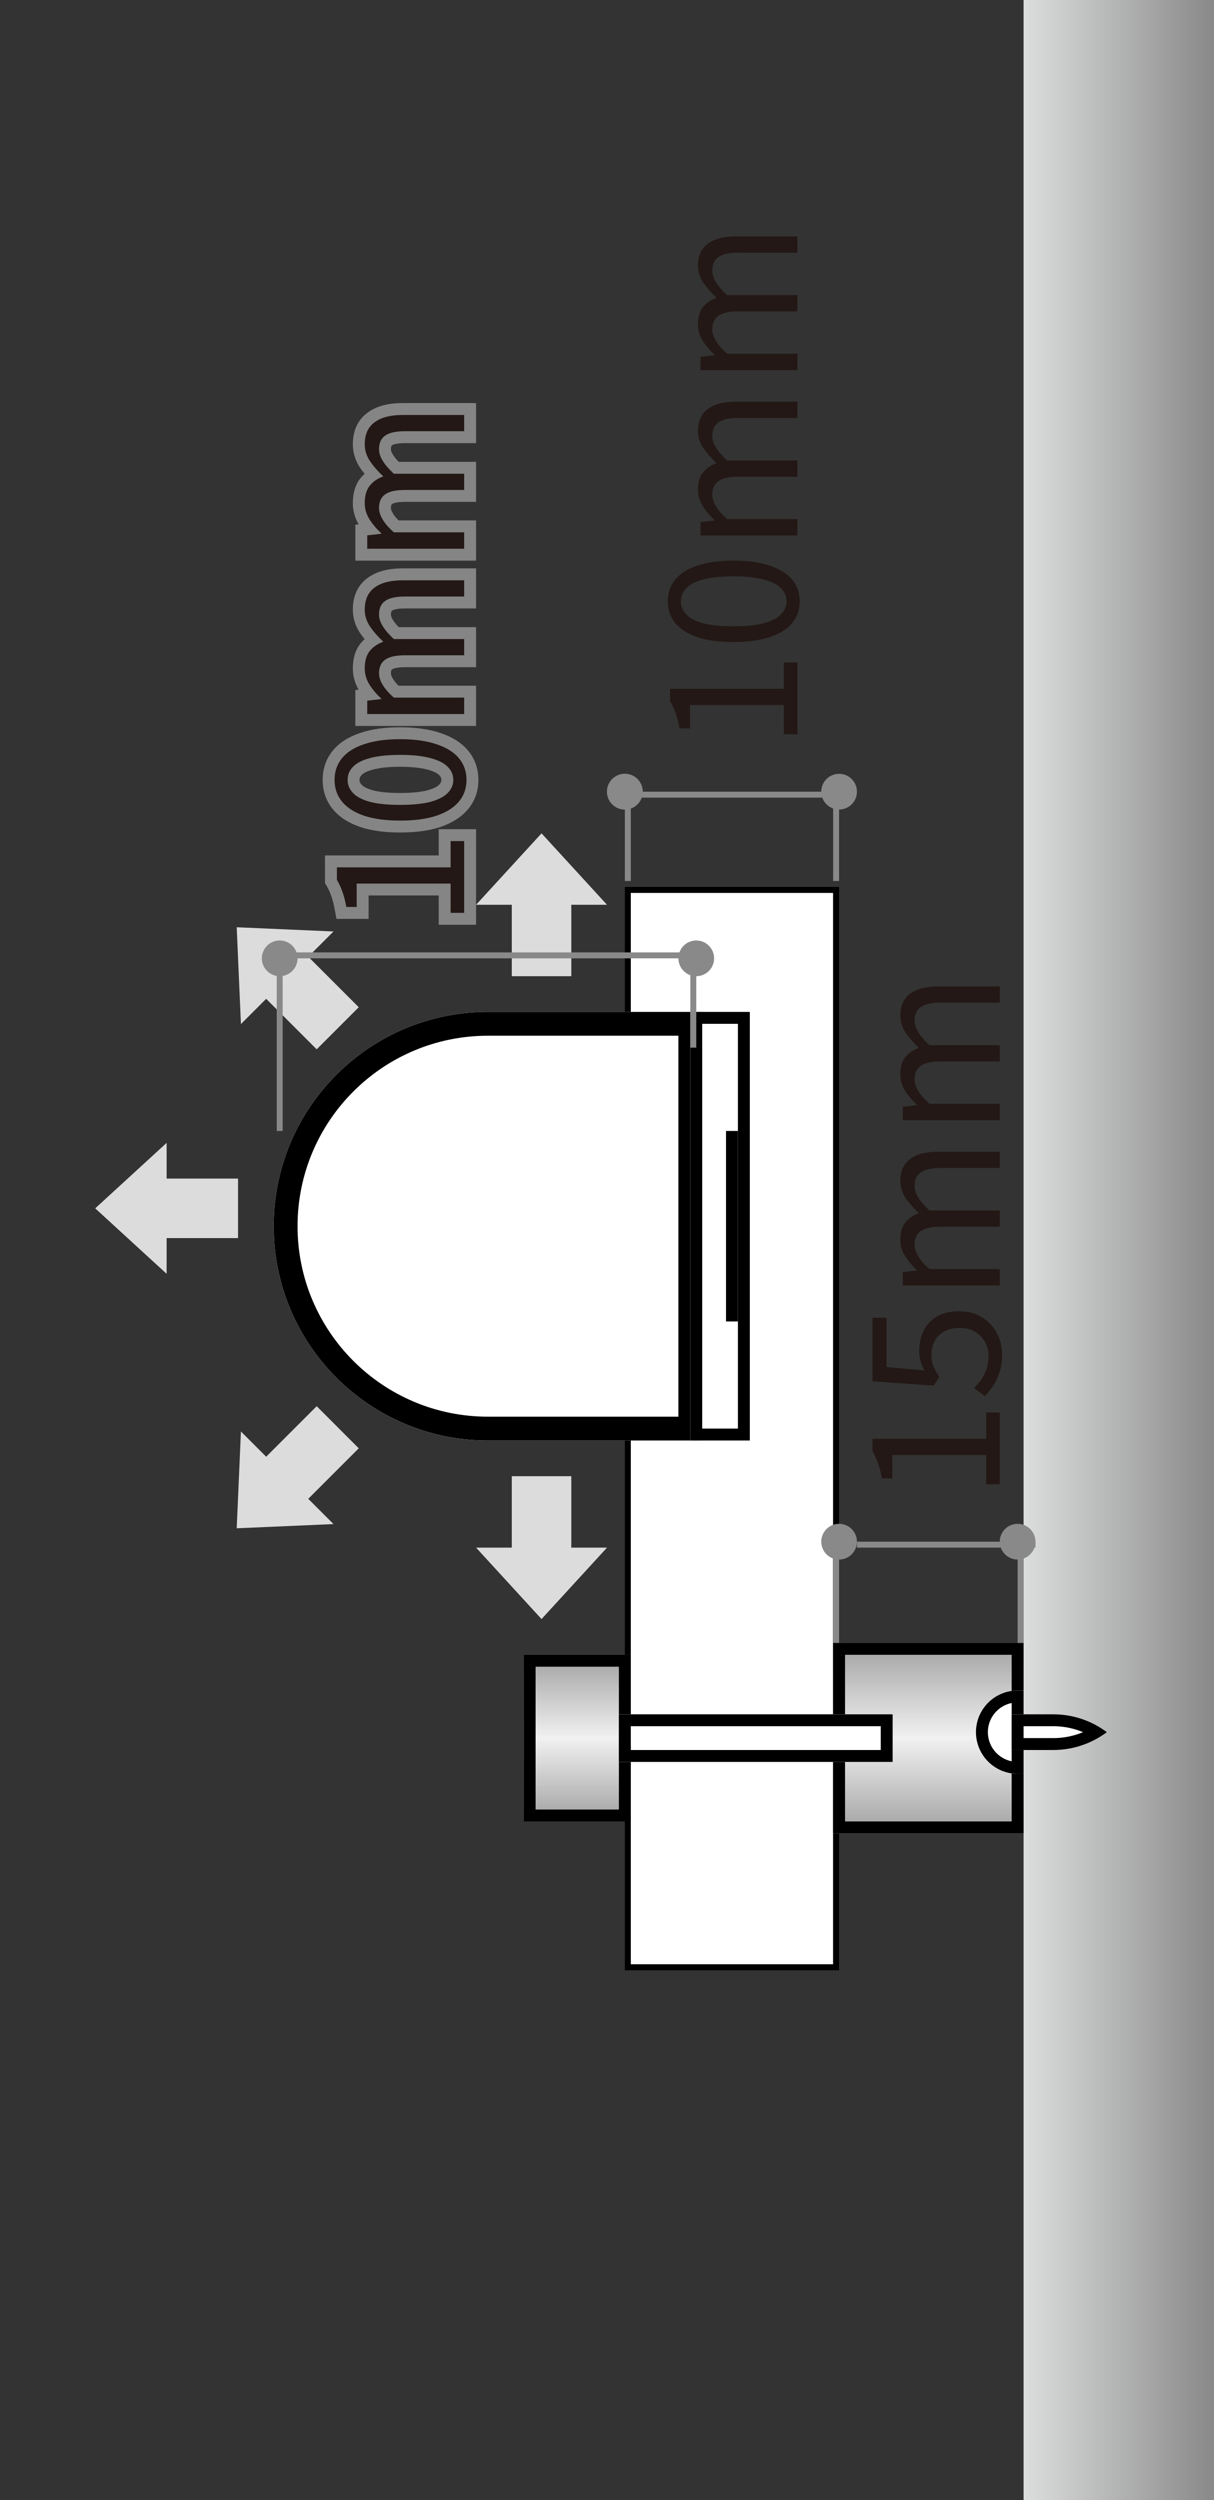 <svg width="102" height="210" viewBox="0 0 102 210" fill="none" xmlns="http://www.w3.org/2000/svg">
<rect x="0" y="0" width="102" height="210" fill="#333333" stroke="none"/>
<path d="M102 0H86V210H102V0Z" fill="url(#paint0_linear_2081_10714)"/>
<path d="M67 31.093H58.855V29.968L60.04 29.833V29.803C59.65 29.443 59.32 29.053 59.05 28.633C58.78 28.203 58.645 27.748 58.645 27.268C58.645 26.638 58.785 26.148 59.065 25.798C59.345 25.448 59.725 25.188 60.205 25.018C59.745 24.588 59.37 24.158 59.08 23.728C58.79 23.288 58.645 22.818 58.645 22.318C58.645 21.488 58.92 20.873 59.47 20.473C60.01 20.063 60.8 19.858 61.84 19.858H67V21.223H62.02C61.25 21.223 60.695 21.348 60.355 21.598C60.015 21.838 59.845 22.218 59.845 22.738C59.845 23.048 59.95 23.373 60.16 23.713C60.36 24.043 60.67 24.403 61.09 24.793H67V26.158H62.02C61.25 26.158 60.695 26.283 60.355 26.533C60.015 26.773 59.845 27.153 59.845 27.673C59.845 27.983 59.95 28.308 60.16 28.648C60.36 28.988 60.67 29.343 61.09 29.713H67V31.093Z" fill="#231815"/>
<path d="M67 44.979H58.855V43.854L60.04 43.719V43.689C59.65 43.329 59.32 42.939 59.05 42.519C58.78 42.089 58.645 41.634 58.645 41.154C58.645 40.524 58.785 40.034 59.065 39.684C59.345 39.334 59.725 39.074 60.205 38.904C59.745 38.474 59.37 38.044 59.08 37.614C58.79 37.174 58.645 36.704 58.645 36.204C58.645 35.374 58.92 34.759 59.47 34.359C60.01 33.949 60.8 33.744 61.84 33.744H67V35.109H62.02C61.25 35.109 60.695 35.234 60.355 35.484C60.015 35.724 59.845 36.104 59.845 36.624C59.845 36.934 59.95 37.259 60.16 37.599C60.36 37.929 60.67 38.289 61.09 38.679H67V40.044H62.02C61.25 40.044 60.695 40.169 60.355 40.419C60.015 40.659 59.845 41.039 59.845 41.559C59.845 41.869 59.95 42.194 60.16 42.534C60.36 42.874 60.67 43.229 61.09 43.599H67V44.979Z" fill="#231815"/>
<path d="M67.195 50.51C67.195 51.22 66.98 51.83 66.55 52.34C66.12 52.85 65.49 53.245 64.66 53.525C63.83 53.795 62.815 53.93 61.615 53.93C60.425 53.93 59.42 53.795 58.6 53.525C57.78 53.245 57.16 52.85 56.74 52.34C56.32 51.83 56.11 51.22 56.11 50.51C56.11 49.8 56.32 49.19 56.74 48.68C57.16 48.17 57.78 47.78 58.6 47.51C59.42 47.23 60.425 47.09 61.615 47.09C62.815 47.09 63.83 47.23 64.66 47.51C65.49 47.78 66.12 48.17 66.55 48.68C66.98 49.19 67.195 49.8 67.195 50.51ZM66.085 50.51C66.085 50.09 65.93 49.725 65.62 49.415C65.31 49.095 64.825 48.85 64.165 48.68C63.505 48.5 62.655 48.41 61.615 48.41C60.575 48.41 59.73 48.5 59.08 48.68C58.43 48.85 57.955 49.095 57.655 49.415C57.355 49.725 57.205 50.09 57.205 50.51C57.205 50.92 57.355 51.285 57.655 51.605C57.955 51.925 58.43 52.175 59.08 52.355C59.73 52.525 60.575 52.61 61.615 52.61C62.655 52.61 63.505 52.525 64.165 52.355C64.825 52.175 65.31 51.925 65.62 51.605C65.93 51.285 66.085 50.92 66.085 50.51Z" fill="#231815"/>
<path d="M67 61.68H65.86V59.22H57.97V61.185H57.1C57.01 60.695 56.9 60.27 56.77 59.91C56.64 59.54 56.485 59.205 56.305 58.905V57.855H65.86V55.65H67V61.68Z" fill="#231815"/>
<path d="M84 94.093H75.855V92.968L77.04 92.833V92.803C76.65 92.443 76.32 92.053 76.05 91.633C75.78 91.203 75.645 90.748 75.645 90.268C75.645 89.638 75.785 89.148 76.065 88.798C76.345 88.448 76.725 88.188 77.205 88.018C76.745 87.588 76.37 87.158 76.08 86.728C75.79 86.288 75.645 85.818 75.645 85.318C75.645 84.488 75.92 83.873 76.47 83.473C77.01 83.063 77.8 82.858 78.84 82.858H84V84.223H79.02C78.25 84.223 77.695 84.348 77.355 84.598C77.015 84.838 76.845 85.218 76.845 85.738C76.845 86.048 76.95 86.373 77.16 86.713C77.36 87.043 77.67 87.403 78.09 87.793H84V89.158H79.02C78.25 89.158 77.695 89.283 77.355 89.533C77.015 89.773 76.845 90.153 76.845 90.673C76.845 90.983 76.95 91.308 77.16 91.648C77.36 91.988 77.67 92.343 78.09 92.713H84V94.093Z" fill="#231815"/>
<path d="M84 107.979H75.855V106.854L77.04 106.719V106.689C76.65 106.329 76.32 105.939 76.05 105.519C75.78 105.089 75.645 104.634 75.645 104.154C75.645 103.524 75.785 103.034 76.065 102.684C76.345 102.334 76.725 102.074 77.205 101.904C76.745 101.474 76.37 101.044 76.08 100.614C75.79 100.174 75.645 99.704 75.645 99.204C75.645 98.374 75.92 97.759 76.47 97.359C77.01 96.949 77.8 96.744 78.84 96.744H84V98.109H79.02C78.25 98.109 77.695 98.234 77.355 98.484C77.015 98.724 76.845 99.104 76.845 99.624C76.845 99.934 76.95 100.259 77.16 100.599C77.36 100.929 77.67 101.289 78.09 101.679H84V103.044H79.02C78.25 103.044 77.695 103.169 77.355 103.419C77.015 103.659 76.845 104.039 76.845 104.559C76.845 104.869 76.95 105.194 77.16 105.534C77.36 105.874 77.67 106.229 78.09 106.599H84V107.979Z" fill="#231815"/>
<path d="M84.195 113.75C84.195 114.32 84.125 114.825 83.985 115.265C83.845 115.695 83.665 116.075 83.445 116.405C83.225 116.725 82.99 117.015 82.74 117.275L81.84 116.585C82.05 116.375 82.25 116.145 82.44 115.895C82.62 115.635 82.77 115.34 82.89 115.01C83 114.68 83.055 114.305 83.055 113.885C83.055 113.455 82.955 113.065 82.755 112.715C82.555 112.355 82.275 112.07 81.915 111.86C81.555 111.65 81.125 111.545 80.625 111.545C79.875 111.545 79.295 111.755 78.885 112.175C78.465 112.585 78.255 113.135 78.255 113.825C78.255 114.185 78.315 114.5 78.435 114.77C78.545 115.04 78.705 115.335 78.915 115.655L78.45 116.39L73.305 116.03V110.69H74.49V114.83L77.67 115.115C77.53 114.875 77.425 114.625 77.355 114.365C77.275 114.095 77.235 113.795 77.235 113.465C77.235 112.855 77.355 112.3 77.595 111.8C77.825 111.3 78.19 110.9 78.69 110.6C79.18 110.3 79.81 110.15 80.58 110.15C81.35 110.15 82.005 110.325 82.545 110.675C83.085 111.015 83.495 111.46 83.775 112.01C84.055 112.56 84.195 113.14 84.195 113.75Z" fill="#231815"/>
<path d="M84 124.68H82.86V122.22H74.97V124.185H74.1C74.01 123.695 73.9 123.27 73.77 122.91C73.64 122.54 73.485 122.205 73.305 121.905V120.855H82.86V118.65H84V124.68Z" fill="#231815"/>
<path d="M53 75H70V165H53V75Z" fill="white"/>
<path d="M70 75H53V165H70V75ZM70.5 165.5H52.5V74.5H70.5V165.5Z" fill="black"/>
<path d="M23 103C23 93.059 31.059 85 41 85H59V121H41C31.059 121 23 112.941 23 103V103Z" fill="white"/>
<path d="M23 103C23 93.059 31.059 85 41 85H59V121H41V119H57V87H41C32.163 87 25 94.163 25 103C25 111.837 32.163 119 41 119V121C31.059 121 23 112.941 23 103Z" fill="black"/>
<path d="M58 85H63V121H58V85Z" fill="white"/>
<path d="M63 85V121H58V85H63ZM59 120H62V86H59V120Z" fill="black"/>
<path d="M62 111L61 111L61 95L62 95L62 111Z" fill="black"/>
<path d="M44 139H53V153H44V139Z" fill="url(#paint1_linear_2081_10714)"/>
<path d="M53 139V153H44V139H53ZM45 152H52V140H45V152Z" fill="black"/>
<path d="M70 138H86V154H70V138Z" fill="url(#paint2_linear_2081_10714)"/>
<path d="M86 138V154H70V138H86ZM71 153H85V139H71V153Z" fill="black"/>
<path d="M52 144H75V148H52V144Z" fill="white"/>
<path d="M75 144V148H52V144H75ZM53 147H74V145H53V147Z" fill="black"/>
<path d="M82 145.5C82 143.567 83.567 142 85.5 142H86V149H85.5C83.567 149 82 147.433 82 145.5V145.5Z" fill="white"/>
<path d="M86 142V149H85.5C83.567 149 82 147.433 82 145.5C82 143.567 83.567 142 85.5 142H86ZM83 145.5C83 146.709 83.859 147.718 85 147.949V143.05C83.859 143.281 83 144.291 83 145.5Z" fill="black"/>
<path d="M85 144H88.5C90.123 144 91.702 144.526 93 145.5C91.702 146.474 90.123 147 88.5 147H85V144Z" fill="white"/>
<path d="M88.804 144.006C90.319 144.067 91.783 144.587 93 145.5C91.702 146.474 90.123 147 88.5 147V146C89.363 146 90.211 145.828 90.998 145.5C90.211 145.172 89.363 145 88.5 145H86V146H88.5V147H85V144H88.5L88.804 144.006Z" fill="black"/>
<path d="M72 129.5C72 130.328 71.328 131 70.5 131C69.672 131 69 130.328 69 129.5C69 128.672 69.672 128 70.5 128C71.328 128 72 128.672 72 129.5Z" fill="#898989"/>
<path d="M60 80.5C60 81.328 59.328 82 58.5 82C57.672 82 57 81.328 57 80.5C57 79.672 57.672 79 58.5 79C59.328 79 60 79.672 60 80.5Z" fill="#898989"/>
<path d="M54 66.5C54 67.328 53.328 68 52.5 68C51.672 68 51 67.328 51 66.5C51 65.672 51.672 65 52.5 65C53.328 65 54 65.672 54 66.5Z" fill="#898989"/>
<path d="M54 66.5C54 67.328 53.328 68 52.5 68C51.672 68 51 67.328 51 66.5C51 65.672 51.672 65 52.5 65C53.328 65 54 65.672 54 66.5Z" fill="#898989"/>
<path d="M72 66.5C72 67.328 71.328 68 70.5 68C69.672 68 69 67.328 69 66.5C69 65.672 69.672 65 70.5 65C71.328 65 72 65.672 72 66.5Z" fill="#898989"/>
<path d="M87 129.5C87 130.328 86.328 131 85.5 131C84.672 131 84 130.328 84 129.5C84 128.672 84.672 128 85.5 128C86.328 128 87 128.672 87 129.5Z" fill="#898989"/>
<path d="M86 130V138H85.5V130H86Z" fill="#898989"/>
<path d="M58.5 80V88H58V80H58.5Z" fill="#898989"/>
<path d="M70.5 130V138H70V130H70.5Z" fill="#898989"/>
<path d="M70.5 66V74H70V66H70.5Z" fill="#898989"/>
<path d="M53 66V74H52.5V66H53Z" fill="#898989"/>
<path d="M87 130L72 130L72 129.5L87 129.5L87 130Z" fill="#898989"/>
<path d="M70.5 67L52.5 67L52.5 66.5L70.5 66.5L70.5 67Z" fill="#898989"/>
<path d="M39 46.093H30.855V44.968L32.04 44.833V44.803C31.65 44.443 31.32 44.053 31.05 43.633C30.78 43.203 30.645 42.748 30.645 42.268C30.645 41.638 30.785 41.148 31.065 40.798C31.345 40.448 31.725 40.188 32.205 40.018C31.745 39.588 31.37 39.158 31.08 38.728C30.79 38.288 30.645 37.818 30.645 37.318C30.645 36.488 30.92 35.873 31.47 35.473C32.01 35.063 32.8 34.858 33.84 34.858H39V36.223H34.02C33.25 36.223 32.695 36.348 32.355 36.598C32.015 36.838 31.845 37.218 31.845 37.738C31.845 38.048 31.95 38.373 32.16 38.713C32.36 39.043 32.67 39.403 33.09 39.793H39V41.158H34.02C33.25 41.158 32.695 41.283 32.355 41.533C32.015 41.773 31.845 42.153 31.845 42.673C31.845 42.983 31.95 43.308 32.16 43.648C32.36 43.988 32.67 44.343 33.09 44.713H39V46.093Z" fill="#231815"/>
<path d="M39 59.979H30.855V58.854L32.04 58.719V58.689C31.65 58.329 31.32 57.939 31.05 57.519C30.78 57.089 30.645 56.634 30.645 56.154C30.645 55.524 30.785 55.034 31.065 54.684C31.345 54.334 31.725 54.074 32.205 53.904C31.745 53.474 31.37 53.044 31.08 52.614C30.79 52.174 30.645 51.704 30.645 51.204C30.645 50.374 30.92 49.759 31.47 49.359C32.01 48.949 32.8 48.744 33.84 48.744H39V50.109H34.02C33.25 50.109 32.695 50.234 32.355 50.484C32.015 50.724 31.845 51.104 31.845 51.624C31.845 51.934 31.95 52.259 32.16 52.599C32.36 52.929 32.67 53.289 33.09 53.679H39V55.044H34.02C33.25 55.044 32.695 55.169 32.355 55.419C32.015 55.659 31.845 56.039 31.845 56.559C31.845 56.869 31.95 57.194 32.16 57.534C32.36 57.874 32.67 58.229 33.09 58.599H39V59.979Z" fill="#231815"/>
<path d="M39.195 65.51C39.195 66.22 38.98 66.83 38.55 67.34C38.12 67.85 37.49 68.245 36.66 68.525C35.83 68.795 34.815 68.93 33.615 68.93C32.425 68.93 31.42 68.795 30.6 68.525C29.78 68.245 29.16 67.85 28.74 67.34C28.32 66.83 28.11 66.22 28.11 65.51C28.11 64.8 28.32 64.19 28.74 63.68C29.16 63.17 29.78 62.78 30.6 62.51C31.42 62.23 32.425 62.09 33.615 62.09C34.815 62.09 35.83 62.23 36.66 62.51C37.49 62.78 38.12 63.17 38.55 63.68C38.98 64.19 39.195 64.8 39.195 65.51ZM38.085 65.51C38.085 65.09 37.93 64.725 37.62 64.415C37.31 64.095 36.825 63.85 36.165 63.68C35.505 63.5 34.655 63.41 33.615 63.41C32.575 63.41 31.73 63.5 31.08 63.68C30.43 63.85 29.955 64.095 29.655 64.415C29.355 64.725 29.205 65.09 29.205 65.51C29.205 65.92 29.355 66.285 29.655 66.605C29.955 66.925 30.43 67.175 31.08 67.355C31.73 67.525 32.575 67.61 33.615 67.61C34.655 67.61 35.505 67.525 36.165 67.355C36.825 67.175 37.31 66.925 37.62 66.605C37.93 66.285 38.085 65.92 38.085 65.51Z" fill="#231815"/>
<path d="M39 76.68H37.86V74.22H29.97V76.185H29.1C29.01 75.695 28.9 75.27 28.77 74.91C28.64 74.54 28.485 74.205 28.305 73.905V72.855H37.86V70.65H39V76.68Z" fill="#231815"/>
<path d="M29.855 47.093V44.075L30.132 44.044C29.814 43.497 29.645 42.9 29.645 42.268C29.645 41.501 29.815 40.76 30.284 40.173C30.392 40.038 30.51 39.914 30.636 39.8C30.498 39.63 30.368 39.461 30.251 39.287L30.245 39.278C29.854 38.684 29.645 38.024 29.645 37.317C29.645 36.254 30.011 35.307 30.865 34.677C31.65 34.081 32.691 33.857 33.84 33.857H40V37.223H34.02C33.31 37.223 33.023 37.347 32.947 37.403L32.932 37.415C32.909 37.431 32.897 37.445 32.886 37.471C32.871 37.504 32.845 37.584 32.845 37.737C32.845 37.815 32.87 37.961 33.011 38.188L33.016 38.194C33.115 38.358 33.271 38.558 33.498 38.793H40V42.157H34.02C33.31 42.157 33.024 42.282 32.947 42.338L32.932 42.35C32.908 42.366 32.897 42.38 32.886 42.406C32.871 42.44 32.845 42.52 32.845 42.673C32.845 42.751 32.871 42.895 33.011 43.122L33.017 43.131L33.022 43.141C33.116 43.302 33.266 43.493 33.485 43.713H40V47.093H29.855ZM39 46.093V44.713H33.09C32.67 44.343 32.36 43.987 32.16 43.648C31.95 43.308 31.845 42.983 31.845 42.673C31.845 42.153 32.016 41.772 32.355 41.532C32.695 41.282 33.25 41.157 34.02 41.157H39V39.793H33.09C32.67 39.403 32.36 39.043 32.16 38.713C31.95 38.373 31.845 38.047 31.845 37.737L31.852 37.549C31.89 37.125 32.058 36.808 32.355 36.598C32.695 36.348 33.25 36.223 34.02 36.223H39V34.857H33.84C32.8 34.857 32.01 35.063 31.47 35.473C30.989 35.823 30.718 36.337 30.658 37.017L30.645 37.317C30.645 37.817 30.79 38.288 31.08 38.727C31.37 39.157 31.745 39.588 32.205 40.018C31.785 40.166 31.442 40.384 31.175 40.671L31.065 40.798C30.82 41.104 30.682 41.517 30.651 42.038L30.645 42.268C30.645 42.748 30.78 43.203 31.05 43.633C31.32 44.053 31.65 44.443 32.04 44.803V44.833L30.855 44.968V46.093H39Z" fill="white" fill-opacity="0.4"/>
<path d="M29.855 60.98V57.962L30.132 57.931C29.814 57.383 29.645 56.787 29.645 56.154C29.645 55.388 29.815 54.647 30.284 54.06C30.392 53.924 30.51 53.801 30.636 53.687C30.498 53.517 30.368 53.347 30.251 53.174L30.245 53.165C29.854 52.571 29.645 51.911 29.645 51.204C29.645 50.141 30.011 49.194 30.865 48.563C31.65 47.968 32.691 47.744 33.84 47.744H40V51.109H34.02C33.31 51.109 33.023 51.234 32.947 51.29L32.932 51.302C32.909 51.318 32.897 51.332 32.886 51.357C32.871 51.391 32.845 51.471 32.845 51.624C32.845 51.702 32.87 51.847 33.011 52.074L33.016 52.081C33.115 52.245 33.271 52.444 33.498 52.68H40V56.044H34.02C33.31 56.044 33.024 56.169 32.947 56.225L32.932 56.236C32.908 56.253 32.897 56.267 32.886 56.293C32.871 56.327 32.845 56.406 32.845 56.56C32.845 56.638 32.871 56.782 33.011 57.009L33.017 57.018L33.022 57.027C33.116 57.188 33.266 57.38 33.485 57.6H40V60.98H29.855ZM39 59.98V58.6H33.09C32.67 58.23 32.36 57.874 32.16 57.534C31.95 57.194 31.845 56.87 31.845 56.56C31.845 56.04 32.016 55.659 32.355 55.419C32.695 55.169 33.25 55.044 34.02 55.044H39V53.68H33.09C32.67 53.29 32.36 52.929 32.16 52.6C31.95 52.26 31.845 51.934 31.845 51.624L31.852 51.435C31.89 51.011 32.058 50.694 32.355 50.484C32.695 50.235 33.25 50.109 34.02 50.109H39V48.744H33.84C32.8 48.744 32.01 48.949 31.47 49.359C30.989 49.709 30.718 50.224 30.658 50.903L30.645 51.204C30.645 51.704 30.79 52.174 31.08 52.614C31.37 53.044 31.745 53.474 32.205 53.904C31.785 54.053 31.442 54.271 31.175 54.558L31.065 54.685C30.82 54.991 30.682 55.404 30.651 55.925L30.645 56.154C30.645 56.634 30.78 57.09 31.05 57.52C31.32 57.94 31.65 58.33 32.04 58.69V58.72L30.855 58.855V59.98H39Z" fill="white" fill-opacity="0.4"/>
<path d="M33.615 62.09C32.425 62.09 31.42 62.23 30.6 62.51C29.882 62.746 29.318 63.074 28.907 63.494L28.74 63.68C28.373 64.126 28.166 64.649 28.12 65.248L28.11 65.51C28.11 66.22 28.32 66.83 28.74 67.34L28.907 67.525C29.318 67.946 29.882 68.279 30.6 68.524C31.42 68.794 32.425 68.93 33.615 68.93L34.057 68.924C35.066 68.894 35.934 68.761 36.66 68.524C37.49 68.245 38.12 67.85 38.55 67.34C38.926 66.894 39.138 66.371 39.185 65.772L39.195 65.51C39.195 64.8 38.98 64.19 38.55 63.68C38.12 63.17 37.49 62.78 36.66 62.51C35.934 62.265 35.066 62.127 34.057 62.097L33.615 62.09ZM33.615 64.41C32.622 64.41 31.876 64.497 31.347 64.644L31.333 64.647C30.776 64.793 30.505 64.971 30.385 65.099L30.379 65.105L30.374 65.11C30.249 65.24 30.205 65.357 30.205 65.51C30.205 65.647 30.245 65.772 30.385 65.921C30.509 66.053 30.787 66.236 31.347 66.391C31.881 66.528 32.628 66.609 33.615 66.609C34.602 66.609 35.356 66.529 35.902 66.39L36.103 66.33C36.544 66.188 36.783 66.031 36.901 65.909C37.048 65.758 37.085 65.636 37.085 65.51H38.085C38.085 65.868 37.966 66.193 37.728 66.482L37.62 66.605C37.31 66.924 36.825 67.174 36.165 67.355C35.587 67.503 34.864 67.587 33.996 67.606L33.615 67.609C32.575 67.609 31.73 67.525 31.08 67.355C30.511 67.197 30.076 66.986 29.775 66.722L29.655 66.605C29.355 66.284 29.205 65.92 29.205 65.51L29.212 65.355C29.245 64.999 29.393 64.686 29.655 64.415C29.955 64.095 30.43 63.85 31.08 63.68C31.73 63.5 32.575 63.41 33.615 63.41L33.996 63.414C34.864 63.434 35.587 63.522 36.165 63.68L36.404 63.747C36.944 63.912 37.349 64.135 37.62 64.415L37.728 64.533C37.966 64.817 38.085 65.142 38.085 65.51H37.085C37.085 65.368 37.044 65.254 36.913 65.122L36.901 65.11C36.77 64.975 36.484 64.795 35.916 64.648L35.902 64.644C35.36 64.497 34.607 64.41 33.615 64.41ZM33.615 61.09C34.882 61.09 36.008 61.237 36.969 61.56C37.922 61.87 38.733 62.345 39.315 63.035C39.907 63.738 40.195 64.58 40.195 65.51C40.195 66.439 39.907 67.282 39.315 67.984C38.735 68.671 37.93 69.152 36.98 69.473L36.97 69.476C36.01 69.788 34.884 69.93 33.615 69.93C32.356 69.93 31.238 69.788 30.287 69.475L30.276 69.471C29.335 69.149 28.537 68.667 27.968 67.976C27.389 67.273 27.11 66.433 27.11 65.51C27.11 64.587 27.389 63.747 27.968 63.044C28.54 62.349 29.341 61.871 30.287 61.56V61.56C31.24 61.237 32.358 61.09 33.615 61.09Z" fill="white" fill-opacity="0.4"/>
<path d="M37.86 70.65V72.856H28.305V73.905C28.485 74.205 28.64 74.54 28.77 74.91C28.899 75.27 29.01 75.695 29.1 76.185H29.97V74.22H37.86V76.68H39V70.65H37.86ZM36.86 71.856V69.65H40V77.68H36.86V75.22H30.97V77.185H28.267L28.116 76.365C28.033 75.914 27.936 75.545 27.829 75.25L27.826 75.241C27.716 74.928 27.588 74.655 27.447 74.42L27.305 74.182V71.856H36.86Z" fill="white" fill-opacity="0.4"/>
<path d="M14 99H20V104H14V107L8 101.5L14 96V99Z" fill="#DCDCDC"/>
<path d="M25.899 80.364L30.142 84.607L26.607 88.142L22.364 83.9L20.243 86.021L19.889 77.889L28.021 78.243L25.899 80.364Z" fill="#DCDCDC"/>
<path d="M22.364 122.364L26.607 118.121L30.142 121.657L25.899 125.9L28.021 128.021L19.889 128.374L20.243 120.243L22.364 122.364Z" fill="#DCDCDC"/>
<path d="M43 130V124H48V130H51L45.5 136L40 130H43Z" fill="#DCDCDC"/>
<path d="M48 76V82H43V76H40L45.5 70L51 76H48Z" fill="#DCDCDC"/>
<path d="M23.75 80V95H23.25V80H23.75Z" fill="#898989"/>
<path d="M25 80.5C25 81.328 24.328 82 23.5 82C22.672 82 22 81.328 22 80.5C22 79.672 22.672 79 23.5 79C24.328 79 25 79.672 25 80.5Z" fill="#898989"/>
<path d="M59 80.5L23 80.5L23 80L59 80L59 80.5Z" fill="#898989"/>
<defs>
<linearGradient id="paint0_linear_2081_10714" x1="86" y1="105.012" x2="102" y2="105.012" gradientUnits="userSpaceOnUse">
<stop stop-color="#DCDDDD"/>
<stop offset="1" stop-color="#898989"/>
</linearGradient>
<linearGradient id="paint1_linear_2081_10714" x1="48.5" y1="139" x2="48.5" y2="153" gradientUnits="userSpaceOnUse">
<stop stop-color="#A1A1A1"/>
<stop offset="0.5" stop-color="#F1F1F1"/>
<stop offset="1" stop-color="#A1A1A1"/>
</linearGradient>
<linearGradient id="paint2_linear_2081_10714" x1="78" y1="138" x2="78" y2="154" gradientUnits="userSpaceOnUse">
<stop stop-color="#A1A1A1"/>
<stop offset="0.5" stop-color="#F1F1F1"/>
<stop offset="1" stop-color="#A1A1A1"/>
</linearGradient>
</defs>
</svg>

